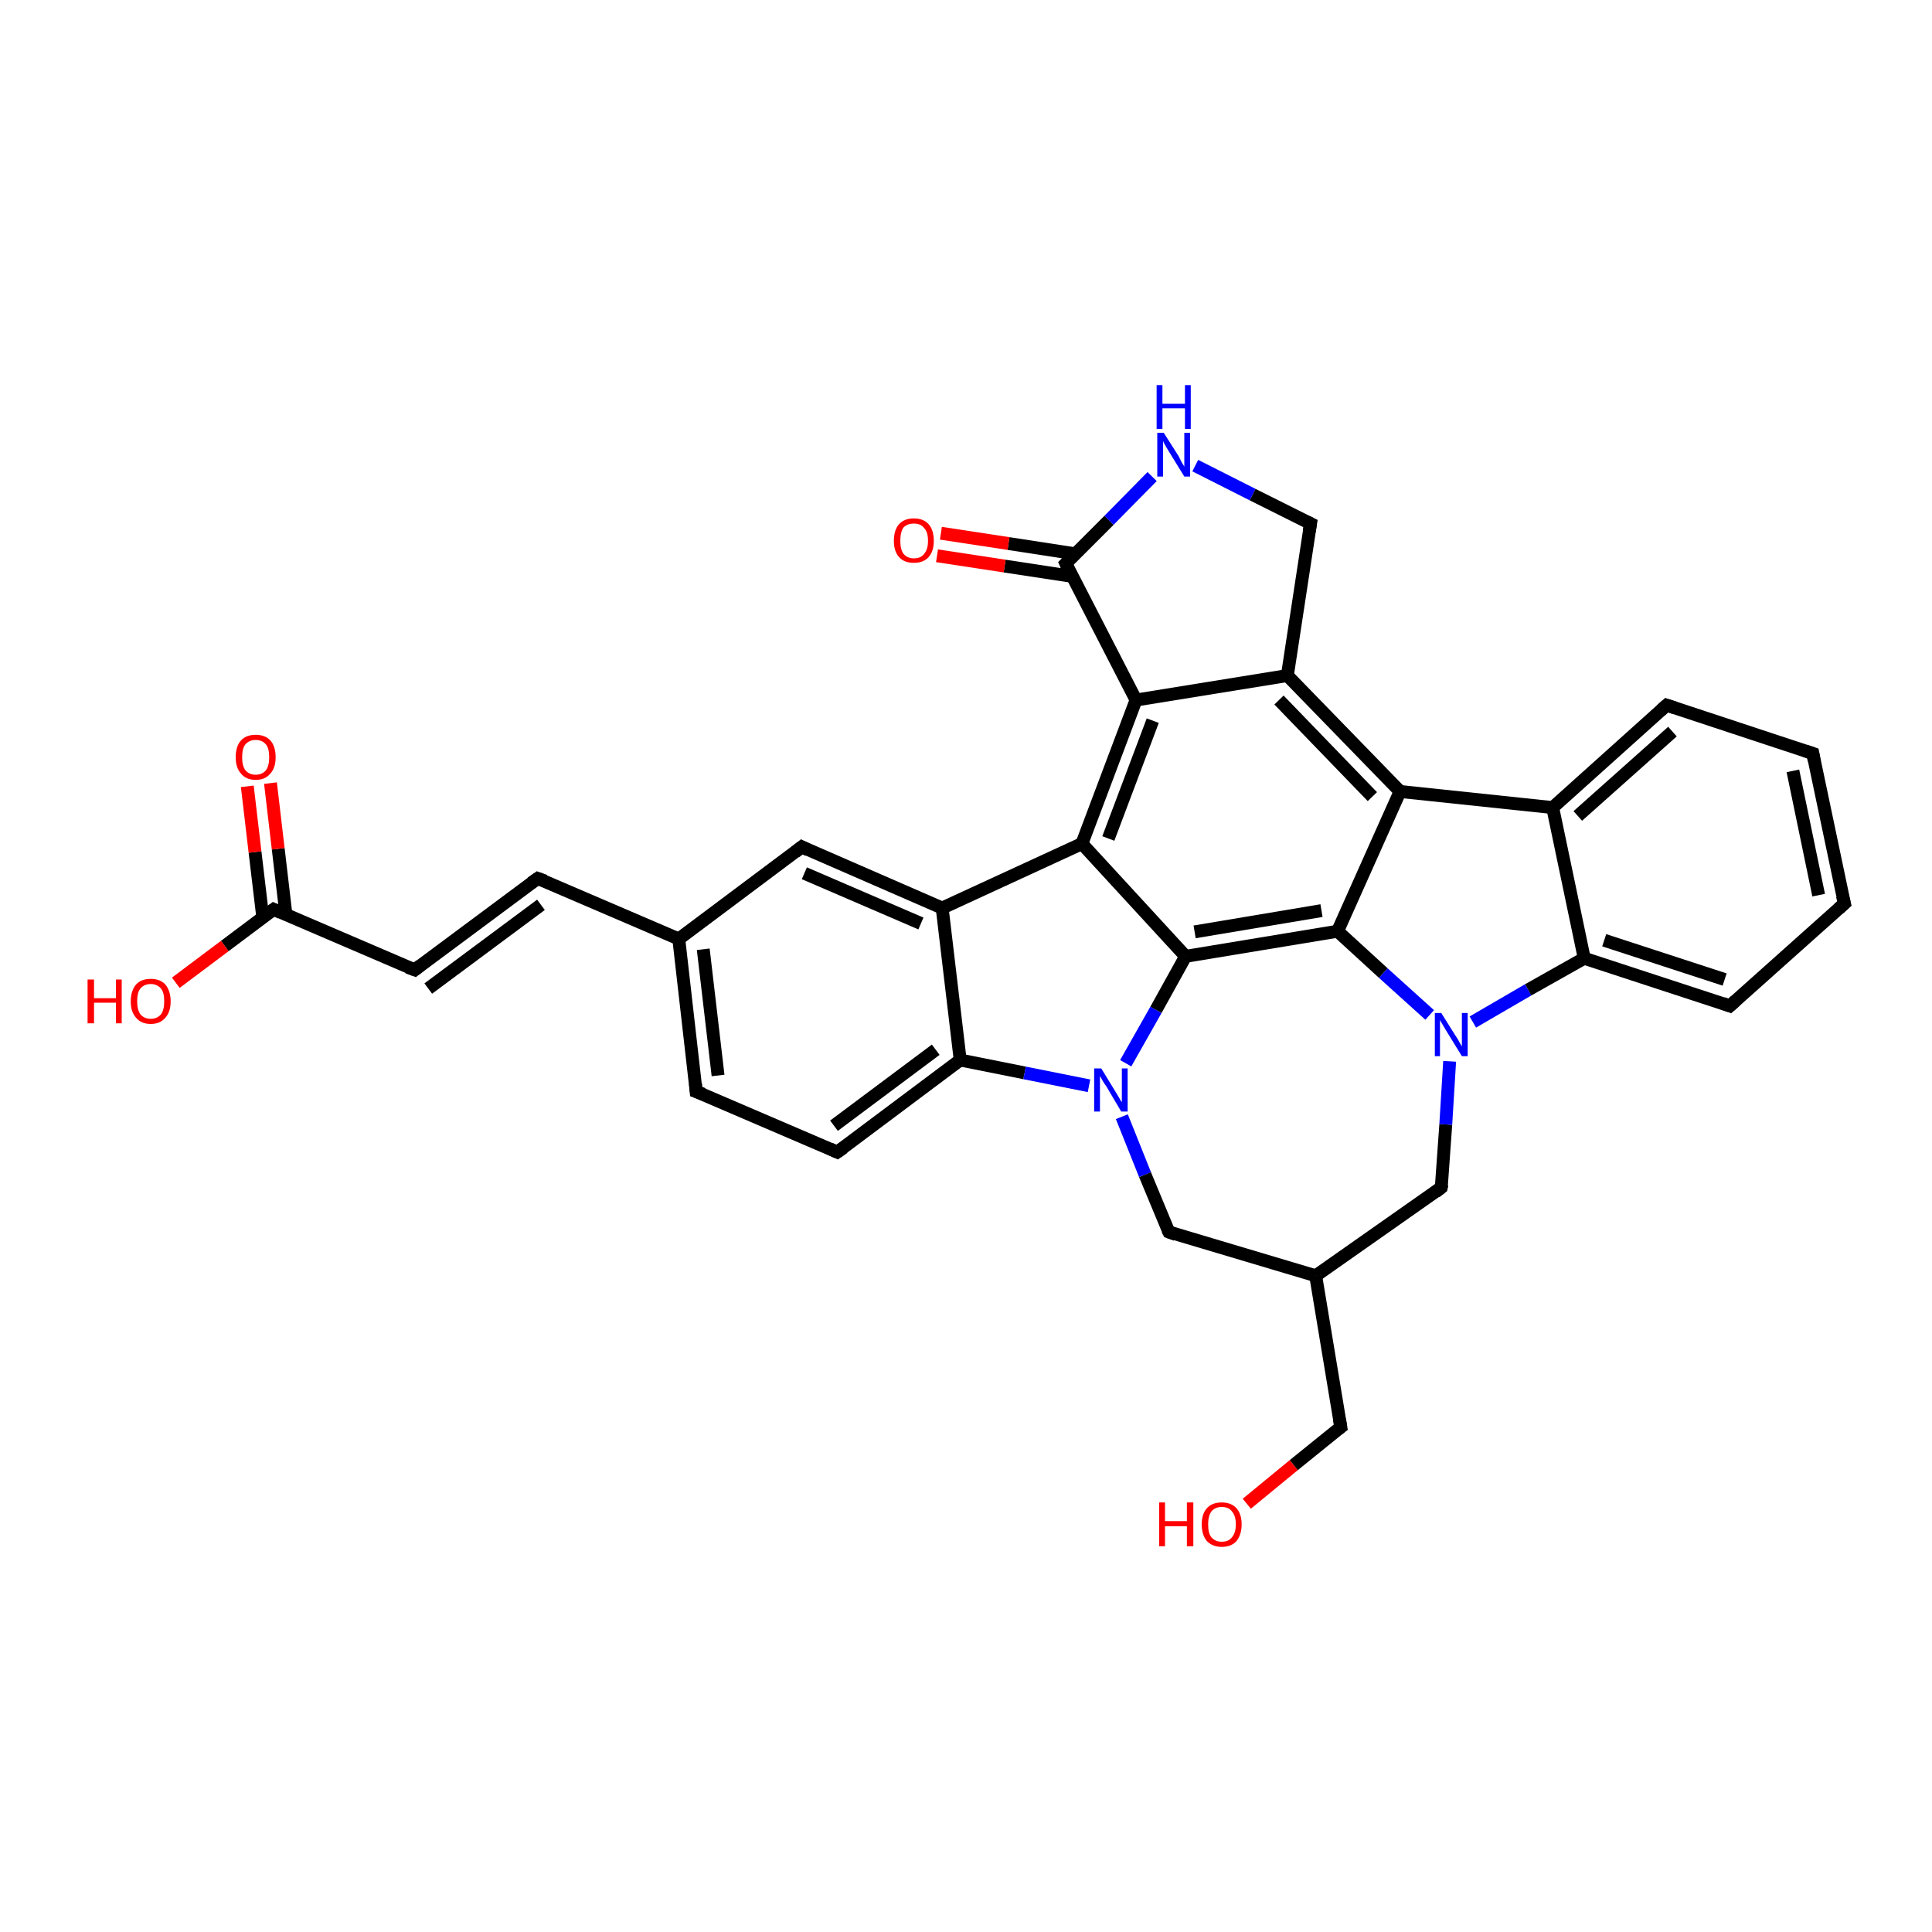 <?xml version='1.0' encoding='iso-8859-1'?>
<svg version='1.1' baseProfile='full'
              xmlns='http://www.w3.org/2000/svg'
                      xmlns:rdkit='http://www.rdkit.org/xml'
                      xmlns:xlink='http://www.w3.org/1999/xlink'
                  xml:space='preserve'
width='300px' height='300px' viewBox='0 0 300 300'>
<!-- END OF HEADER -->
<rect style='opacity:1.0;fill:#FFFFFF;stroke:none' width='300.0' height='300.0' x='0.0' y='0.0'> </rect>
<path class='bond-0 atom-0 atom-1' d='M 193.6,233.5 L 200.9,227.5' style='fill:none;fill-rule:evenodd;stroke:#FF0000;stroke-width:2.0px;stroke-linecap:butt;stroke-linejoin:miter;stroke-opacity:1' />
<path class='bond-0 atom-0 atom-1' d='M 200.9,227.5 L 208.2,221.6' style='fill:none;fill-rule:evenodd;stroke:#000000;stroke-width:2.0px;stroke-linecap:butt;stroke-linejoin:miter;stroke-opacity:1' />
<path class='bond-1 atom-1 atom-2' d='M 208.2,221.6 L 204.3,198.1' style='fill:none;fill-rule:evenodd;stroke:#000000;stroke-width:2.0px;stroke-linecap:butt;stroke-linejoin:miter;stroke-opacity:1' />
<path class='bond-2 atom-2 atom-3' d='M 204.3,198.1 L 223.8,184.4' style='fill:none;fill-rule:evenodd;stroke:#000000;stroke-width:2.0px;stroke-linecap:butt;stroke-linejoin:miter;stroke-opacity:1' />
<path class='bond-3 atom-3 atom-4' d='M 223.8,184.4 L 224.5,174.6' style='fill:none;fill-rule:evenodd;stroke:#000000;stroke-width:2.0px;stroke-linecap:butt;stroke-linejoin:miter;stroke-opacity:1' />
<path class='bond-3 atom-3 atom-4' d='M 224.5,174.6 L 225.1,164.8' style='fill:none;fill-rule:evenodd;stroke:#0000FF;stroke-width:2.0px;stroke-linecap:butt;stroke-linejoin:miter;stroke-opacity:1' />
<path class='bond-4 atom-4 atom-5' d='M 228.7,158.7 L 237.3,153.7' style='fill:none;fill-rule:evenodd;stroke:#0000FF;stroke-width:2.0px;stroke-linecap:butt;stroke-linejoin:miter;stroke-opacity:1' />
<path class='bond-4 atom-4 atom-5' d='M 237.3,153.7 L 246.0,148.8' style='fill:none;fill-rule:evenodd;stroke:#000000;stroke-width:2.0px;stroke-linecap:butt;stroke-linejoin:miter;stroke-opacity:1' />
<path class='bond-5 atom-5 atom-6' d='M 246.0,148.8 L 268.6,156.2' style='fill:none;fill-rule:evenodd;stroke:#000000;stroke-width:2.0px;stroke-linecap:butt;stroke-linejoin:miter;stroke-opacity:1' />
<path class='bond-5 atom-5 atom-6' d='M 249.1,146.0 L 267.8,152.1' style='fill:none;fill-rule:evenodd;stroke:#000000;stroke-width:2.0px;stroke-linecap:butt;stroke-linejoin:miter;stroke-opacity:1' />
<path class='bond-6 atom-6 atom-7' d='M 268.6,156.2 L 286.4,140.3' style='fill:none;fill-rule:evenodd;stroke:#000000;stroke-width:2.0px;stroke-linecap:butt;stroke-linejoin:miter;stroke-opacity:1' />
<path class='bond-7 atom-7 atom-8' d='M 286.4,140.3 L 281.5,117.0' style='fill:none;fill-rule:evenodd;stroke:#000000;stroke-width:2.0px;stroke-linecap:butt;stroke-linejoin:miter;stroke-opacity:1' />
<path class='bond-7 atom-7 atom-8' d='M 282.4,139.0 L 278.4,119.7' style='fill:none;fill-rule:evenodd;stroke:#000000;stroke-width:2.0px;stroke-linecap:butt;stroke-linejoin:miter;stroke-opacity:1' />
<path class='bond-8 atom-8 atom-9' d='M 281.5,117.0 L 258.8,109.5' style='fill:none;fill-rule:evenodd;stroke:#000000;stroke-width:2.0px;stroke-linecap:butt;stroke-linejoin:miter;stroke-opacity:1' />
<path class='bond-9 atom-9 atom-10' d='M 258.8,109.5 L 241.1,125.4' style='fill:none;fill-rule:evenodd;stroke:#000000;stroke-width:2.0px;stroke-linecap:butt;stroke-linejoin:miter;stroke-opacity:1' />
<path class='bond-9 atom-9 atom-10' d='M 259.7,113.6 L 245.0,126.7' style='fill:none;fill-rule:evenodd;stroke:#000000;stroke-width:2.0px;stroke-linecap:butt;stroke-linejoin:miter;stroke-opacity:1' />
<path class='bond-10 atom-10 atom-11' d='M 241.1,125.4 L 217.4,122.9' style='fill:none;fill-rule:evenodd;stroke:#000000;stroke-width:2.0px;stroke-linecap:butt;stroke-linejoin:miter;stroke-opacity:1' />
<path class='bond-11 atom-11 atom-12' d='M 217.4,122.9 L 199.9,104.9' style='fill:none;fill-rule:evenodd;stroke:#000000;stroke-width:2.0px;stroke-linecap:butt;stroke-linejoin:miter;stroke-opacity:1' />
<path class='bond-11 atom-11 atom-12' d='M 213.1,123.7 L 198.6,108.7' style='fill:none;fill-rule:evenodd;stroke:#000000;stroke-width:2.0px;stroke-linecap:butt;stroke-linejoin:miter;stroke-opacity:1' />
<path class='bond-12 atom-12 atom-13' d='M 199.9,104.9 L 203.5,81.3' style='fill:none;fill-rule:evenodd;stroke:#000000;stroke-width:2.0px;stroke-linecap:butt;stroke-linejoin:miter;stroke-opacity:1' />
<path class='bond-13 atom-13 atom-14' d='M 203.5,81.3 L 194.5,76.8' style='fill:none;fill-rule:evenodd;stroke:#000000;stroke-width:2.0px;stroke-linecap:butt;stroke-linejoin:miter;stroke-opacity:1' />
<path class='bond-13 atom-13 atom-14' d='M 194.5,76.8 L 185.6,72.3' style='fill:none;fill-rule:evenodd;stroke:#0000FF;stroke-width:2.0px;stroke-linecap:butt;stroke-linejoin:miter;stroke-opacity:1' />
<path class='bond-14 atom-14 atom-15' d='M 178.9,74.0 L 172.2,80.8' style='fill:none;fill-rule:evenodd;stroke:#0000FF;stroke-width:2.0px;stroke-linecap:butt;stroke-linejoin:miter;stroke-opacity:1' />
<path class='bond-14 atom-14 atom-15' d='M 172.2,80.8 L 165.5,87.5' style='fill:none;fill-rule:evenodd;stroke:#000000;stroke-width:2.0px;stroke-linecap:butt;stroke-linejoin:miter;stroke-opacity:1' />
<path class='bond-15 atom-15 atom-16' d='M 167.0,86.0 L 156.6,84.4' style='fill:none;fill-rule:evenodd;stroke:#000000;stroke-width:2.0px;stroke-linecap:butt;stroke-linejoin:miter;stroke-opacity:1' />
<path class='bond-15 atom-15 atom-16' d='M 156.6,84.4 L 146.1,82.8' style='fill:none;fill-rule:evenodd;stroke:#FF0000;stroke-width:2.0px;stroke-linecap:butt;stroke-linejoin:miter;stroke-opacity:1' />
<path class='bond-15 atom-15 atom-16' d='M 166.5,89.5 L 156.0,87.9' style='fill:none;fill-rule:evenodd;stroke:#000000;stroke-width:2.0px;stroke-linecap:butt;stroke-linejoin:miter;stroke-opacity:1' />
<path class='bond-15 atom-15 atom-16' d='M 156.0,87.9 L 145.5,86.3' style='fill:none;fill-rule:evenodd;stroke:#FF0000;stroke-width:2.0px;stroke-linecap:butt;stroke-linejoin:miter;stroke-opacity:1' />
<path class='bond-16 atom-15 atom-17' d='M 165.5,87.5 L 176.4,108.7' style='fill:none;fill-rule:evenodd;stroke:#000000;stroke-width:2.0px;stroke-linecap:butt;stroke-linejoin:miter;stroke-opacity:1' />
<path class='bond-17 atom-17 atom-18' d='M 176.4,108.7 L 168.0,131.0' style='fill:none;fill-rule:evenodd;stroke:#000000;stroke-width:2.0px;stroke-linecap:butt;stroke-linejoin:miter;stroke-opacity:1' />
<path class='bond-17 atom-17 atom-18' d='M 179.0,111.9 L 172.1,130.2' style='fill:none;fill-rule:evenodd;stroke:#000000;stroke-width:2.0px;stroke-linecap:butt;stroke-linejoin:miter;stroke-opacity:1' />
<path class='bond-18 atom-18 atom-19' d='M 168.0,131.0 L 146.3,141.0' style='fill:none;fill-rule:evenodd;stroke:#000000;stroke-width:2.0px;stroke-linecap:butt;stroke-linejoin:miter;stroke-opacity:1' />
<path class='bond-19 atom-19 atom-20' d='M 146.3,141.0 L 124.5,131.5' style='fill:none;fill-rule:evenodd;stroke:#000000;stroke-width:2.0px;stroke-linecap:butt;stroke-linejoin:miter;stroke-opacity:1' />
<path class='bond-19 atom-19 atom-20' d='M 143.0,143.4 L 124.9,135.6' style='fill:none;fill-rule:evenodd;stroke:#000000;stroke-width:2.0px;stroke-linecap:butt;stroke-linejoin:miter;stroke-opacity:1' />
<path class='bond-20 atom-20 atom-21' d='M 124.5,131.5 L 105.4,145.8' style='fill:none;fill-rule:evenodd;stroke:#000000;stroke-width:2.0px;stroke-linecap:butt;stroke-linejoin:miter;stroke-opacity:1' />
<path class='bond-21 atom-21 atom-22' d='M 105.4,145.8 L 83.5,136.4' style='fill:none;fill-rule:evenodd;stroke:#000000;stroke-width:2.0px;stroke-linecap:butt;stroke-linejoin:miter;stroke-opacity:1' />
<path class='bond-22 atom-22 atom-23' d='M 83.5,136.4 L 64.4,150.6' style='fill:none;fill-rule:evenodd;stroke:#000000;stroke-width:2.0px;stroke-linecap:butt;stroke-linejoin:miter;stroke-opacity:1' />
<path class='bond-22 atom-22 atom-23' d='M 84.0,140.5 L 66.5,153.5' style='fill:none;fill-rule:evenodd;stroke:#000000;stroke-width:2.0px;stroke-linecap:butt;stroke-linejoin:miter;stroke-opacity:1' />
<path class='bond-23 atom-23 atom-24' d='M 64.4,150.6 L 42.5,141.2' style='fill:none;fill-rule:evenodd;stroke:#000000;stroke-width:2.0px;stroke-linecap:butt;stroke-linejoin:miter;stroke-opacity:1' />
<path class='bond-24 atom-24 atom-25' d='M 42.5,141.2 L 34.9,146.9' style='fill:none;fill-rule:evenodd;stroke:#000000;stroke-width:2.0px;stroke-linecap:butt;stroke-linejoin:miter;stroke-opacity:1' />
<path class='bond-24 atom-24 atom-25' d='M 34.9,146.9 L 27.3,152.6' style='fill:none;fill-rule:evenodd;stroke:#FF0000;stroke-width:2.0px;stroke-linecap:butt;stroke-linejoin:miter;stroke-opacity:1' />
<path class='bond-25 atom-24 atom-26' d='M 44.4,142.0 L 43.2,131.8' style='fill:none;fill-rule:evenodd;stroke:#000000;stroke-width:2.0px;stroke-linecap:butt;stroke-linejoin:miter;stroke-opacity:1' />
<path class='bond-25 atom-24 atom-26' d='M 43.2,131.8 L 42.0,121.6' style='fill:none;fill-rule:evenodd;stroke:#FF0000;stroke-width:2.0px;stroke-linecap:butt;stroke-linejoin:miter;stroke-opacity:1' />
<path class='bond-25 atom-24 atom-26' d='M 40.8,142.4 L 39.6,132.3' style='fill:none;fill-rule:evenodd;stroke:#000000;stroke-width:2.0px;stroke-linecap:butt;stroke-linejoin:miter;stroke-opacity:1' />
<path class='bond-25 atom-24 atom-26' d='M 39.6,132.3 L 38.4,122.1' style='fill:none;fill-rule:evenodd;stroke:#FF0000;stroke-width:2.0px;stroke-linecap:butt;stroke-linejoin:miter;stroke-opacity:1' />
<path class='bond-26 atom-21 atom-27' d='M 105.4,145.8 L 108.1,169.5' style='fill:none;fill-rule:evenodd;stroke:#000000;stroke-width:2.0px;stroke-linecap:butt;stroke-linejoin:miter;stroke-opacity:1' />
<path class='bond-26 atom-21 atom-27' d='M 109.2,147.4 L 111.5,167.0' style='fill:none;fill-rule:evenodd;stroke:#000000;stroke-width:2.0px;stroke-linecap:butt;stroke-linejoin:miter;stroke-opacity:1' />
<path class='bond-27 atom-27 atom-28' d='M 108.1,169.5 L 130.0,178.9' style='fill:none;fill-rule:evenodd;stroke:#000000;stroke-width:2.0px;stroke-linecap:butt;stroke-linejoin:miter;stroke-opacity:1' />
<path class='bond-28 atom-28 atom-29' d='M 130.0,178.9 L 149.1,164.6' style='fill:none;fill-rule:evenodd;stroke:#000000;stroke-width:2.0px;stroke-linecap:butt;stroke-linejoin:miter;stroke-opacity:1' />
<path class='bond-28 atom-28 atom-29' d='M 129.5,174.8 L 145.3,163.0' style='fill:none;fill-rule:evenodd;stroke:#000000;stroke-width:2.0px;stroke-linecap:butt;stroke-linejoin:miter;stroke-opacity:1' />
<path class='bond-29 atom-29 atom-30' d='M 149.1,164.6 L 159.1,166.6' style='fill:none;fill-rule:evenodd;stroke:#000000;stroke-width:2.0px;stroke-linecap:butt;stroke-linejoin:miter;stroke-opacity:1' />
<path class='bond-29 atom-29 atom-30' d='M 159.1,166.6 L 169.1,168.6' style='fill:none;fill-rule:evenodd;stroke:#0000FF;stroke-width:2.0px;stroke-linecap:butt;stroke-linejoin:miter;stroke-opacity:1' />
<path class='bond-30 atom-30 atom-31' d='M 174.2,173.4 L 177.8,182.4' style='fill:none;fill-rule:evenodd;stroke:#0000FF;stroke-width:2.0px;stroke-linecap:butt;stroke-linejoin:miter;stroke-opacity:1' />
<path class='bond-30 atom-30 atom-31' d='M 177.8,182.4 L 181.5,191.3' style='fill:none;fill-rule:evenodd;stroke:#000000;stroke-width:2.0px;stroke-linecap:butt;stroke-linejoin:miter;stroke-opacity:1' />
<path class='bond-31 atom-30 atom-32' d='M 174.8,165.1 L 179.5,156.8' style='fill:none;fill-rule:evenodd;stroke:#0000FF;stroke-width:2.0px;stroke-linecap:butt;stroke-linejoin:miter;stroke-opacity:1' />
<path class='bond-31 atom-30 atom-32' d='M 179.5,156.8 L 184.1,148.5' style='fill:none;fill-rule:evenodd;stroke:#000000;stroke-width:2.0px;stroke-linecap:butt;stroke-linejoin:miter;stroke-opacity:1' />
<path class='bond-32 atom-32 atom-33' d='M 184.1,148.5 L 207.7,144.6' style='fill:none;fill-rule:evenodd;stroke:#000000;stroke-width:2.0px;stroke-linecap:butt;stroke-linejoin:miter;stroke-opacity:1' />
<path class='bond-32 atom-32 atom-33' d='M 185.5,144.7 L 205.2,141.4' style='fill:none;fill-rule:evenodd;stroke:#000000;stroke-width:2.0px;stroke-linecap:butt;stroke-linejoin:miter;stroke-opacity:1' />
<path class='bond-33 atom-31 atom-2' d='M 181.5,191.3 L 204.3,198.1' style='fill:none;fill-rule:evenodd;stroke:#000000;stroke-width:2.0px;stroke-linecap:butt;stroke-linejoin:miter;stroke-opacity:1' />
<path class='bond-34 atom-33 atom-4' d='M 207.7,144.6 L 214.8,151.1' style='fill:none;fill-rule:evenodd;stroke:#000000;stroke-width:2.0px;stroke-linecap:butt;stroke-linejoin:miter;stroke-opacity:1' />
<path class='bond-34 atom-33 atom-4' d='M 214.8,151.1 L 222.0,157.6' style='fill:none;fill-rule:evenodd;stroke:#0000FF;stroke-width:2.0px;stroke-linecap:butt;stroke-linejoin:miter;stroke-opacity:1' />
<path class='bond-35 atom-10 atom-5' d='M 241.1,125.4 L 246.0,148.8' style='fill:none;fill-rule:evenodd;stroke:#000000;stroke-width:2.0px;stroke-linecap:butt;stroke-linejoin:miter;stroke-opacity:1' />
<path class='bond-36 atom-33 atom-11' d='M 207.7,144.6 L 217.4,122.9' style='fill:none;fill-rule:evenodd;stroke:#000000;stroke-width:2.0px;stroke-linecap:butt;stroke-linejoin:miter;stroke-opacity:1' />
<path class='bond-37 atom-17 atom-12' d='M 176.4,108.7 L 199.9,104.9' style='fill:none;fill-rule:evenodd;stroke:#000000;stroke-width:2.0px;stroke-linecap:butt;stroke-linejoin:miter;stroke-opacity:1' />
<path class='bond-38 atom-32 atom-18' d='M 184.1,148.5 L 168.0,131.0' style='fill:none;fill-rule:evenodd;stroke:#000000;stroke-width:2.0px;stroke-linecap:butt;stroke-linejoin:miter;stroke-opacity:1' />
<path class='bond-39 atom-29 atom-19' d='M 149.1,164.6 L 146.3,141.0' style='fill:none;fill-rule:evenodd;stroke:#000000;stroke-width:2.0px;stroke-linecap:butt;stroke-linejoin:miter;stroke-opacity:1' />
<path d='M 207.8,221.9 L 208.2,221.6 L 208.0,220.4' style='fill:none;stroke:#000000;stroke-width:2.0px;stroke-linecap:butt;stroke-linejoin:miter;stroke-opacity:1;' />
<path d='M 222.9,185.1 L 223.8,184.4 L 223.9,183.9' style='fill:none;stroke:#000000;stroke-width:2.0px;stroke-linecap:butt;stroke-linejoin:miter;stroke-opacity:1;' />
<path d='M 267.5,155.8 L 268.6,156.2 L 269.5,155.4' style='fill:none;stroke:#000000;stroke-width:2.0px;stroke-linecap:butt;stroke-linejoin:miter;stroke-opacity:1;' />
<path d='M 285.5,141.1 L 286.4,140.3 L 286.1,139.1' style='fill:none;stroke:#000000;stroke-width:2.0px;stroke-linecap:butt;stroke-linejoin:miter;stroke-opacity:1;' />
<path d='M 281.7,118.1 L 281.5,117.0 L 280.3,116.6' style='fill:none;stroke:#000000;stroke-width:2.0px;stroke-linecap:butt;stroke-linejoin:miter;stroke-opacity:1;' />
<path d='M 260.0,109.9 L 258.8,109.5 L 257.9,110.3' style='fill:none;stroke:#000000;stroke-width:2.0px;stroke-linecap:butt;stroke-linejoin:miter;stroke-opacity:1;' />
<path d='M 203.3,82.5 L 203.5,81.3 L 203.1,81.1' style='fill:none;stroke:#000000;stroke-width:2.0px;stroke-linecap:butt;stroke-linejoin:miter;stroke-opacity:1;' />
<path d='M 165.8,87.2 L 165.5,87.5 L 166.0,88.6' style='fill:none;stroke:#000000;stroke-width:2.0px;stroke-linecap:butt;stroke-linejoin:miter;stroke-opacity:1;' />
<path d='M 125.5,132.0 L 124.5,131.5 L 123.5,132.3' style='fill:none;stroke:#000000;stroke-width:2.0px;stroke-linecap:butt;stroke-linejoin:miter;stroke-opacity:1;' />
<path d='M 84.6,136.8 L 83.5,136.4 L 82.5,137.1' style='fill:none;stroke:#000000;stroke-width:2.0px;stroke-linecap:butt;stroke-linejoin:miter;stroke-opacity:1;' />
<path d='M 65.3,149.9 L 64.4,150.6 L 63.3,150.2' style='fill:none;stroke:#000000;stroke-width:2.0px;stroke-linecap:butt;stroke-linejoin:miter;stroke-opacity:1;' />
<path d='M 43.6,141.7 L 42.5,141.2 L 42.1,141.5' style='fill:none;stroke:#000000;stroke-width:2.0px;stroke-linecap:butt;stroke-linejoin:miter;stroke-opacity:1;' />
<path d='M 108.0,168.3 L 108.1,169.5 L 109.2,169.9' style='fill:none;stroke:#000000;stroke-width:2.0px;stroke-linecap:butt;stroke-linejoin:miter;stroke-opacity:1;' />
<path d='M 128.9,178.4 L 130.0,178.9 L 131.0,178.2' style='fill:none;stroke:#000000;stroke-width:2.0px;stroke-linecap:butt;stroke-linejoin:miter;stroke-opacity:1;' />
<path d='M 181.3,190.9 L 181.5,191.3 L 182.6,191.7' style='fill:none;stroke:#000000;stroke-width:2.0px;stroke-linecap:butt;stroke-linejoin:miter;stroke-opacity:1;' />
<path class='atom-0' d='M 180.0 233.3
L 180.9 233.3
L 180.9 236.2
L 184.3 236.2
L 184.3 233.3
L 185.3 233.3
L 185.3 240.1
L 184.3 240.1
L 184.3 237.0
L 180.9 237.0
L 180.9 240.1
L 180.0 240.1
L 180.0 233.3
' fill='#FF0000'/>
<path class='atom-0' d='M 186.6 236.7
Q 186.6 235.1, 187.4 234.2
Q 188.2 233.3, 189.7 233.3
Q 191.2 233.3, 192.0 234.2
Q 192.8 235.1, 192.8 236.7
Q 192.8 238.3, 192.0 239.3
Q 191.2 240.2, 189.7 240.2
Q 188.3 240.2, 187.4 239.3
Q 186.6 238.3, 186.6 236.7
M 189.7 239.4
Q 190.8 239.4, 191.3 238.7
Q 191.9 238.0, 191.9 236.7
Q 191.9 235.4, 191.3 234.7
Q 190.8 234.0, 189.7 234.0
Q 188.7 234.0, 188.1 234.7
Q 187.6 235.4, 187.6 236.7
Q 187.6 238.1, 188.1 238.7
Q 188.7 239.4, 189.7 239.4
' fill='#FF0000'/>
<path class='atom-4' d='M 223.8 157.3
L 226.0 160.8
Q 226.3 161.2, 226.6 161.8
Q 227.0 162.5, 227.0 162.5
L 227.0 157.3
L 227.9 157.3
L 227.9 164.0
L 227.0 164.0
L 224.6 160.1
Q 224.3 159.6, 224.0 159.1
Q 223.7 158.6, 223.6 158.4
L 223.6 164.0
L 222.8 164.0
L 222.8 157.3
L 223.8 157.3
' fill='#0000FF'/>
<path class='atom-14' d='M 180.7 67.2
L 183.0 70.8
Q 183.2 71.2, 183.5 71.8
Q 183.9 72.4, 183.9 72.5
L 183.9 67.2
L 184.8 67.2
L 184.8 74.0
L 183.9 74.0
L 181.5 70.1
Q 181.2 69.6, 180.9 69.1
Q 180.6 68.6, 180.6 68.4
L 180.6 74.0
L 179.7 74.0
L 179.7 67.2
L 180.7 67.2
' fill='#0000FF'/>
<path class='atom-14' d='M 179.6 59.8
L 180.5 59.8
L 180.5 62.7
L 184.0 62.7
L 184.0 59.8
L 184.9 59.8
L 184.9 66.6
L 184.0 66.6
L 184.0 63.4
L 180.5 63.4
L 180.5 66.6
L 179.6 66.6
L 179.6 59.8
' fill='#0000FF'/>
<path class='atom-16' d='M 138.8 84.0
Q 138.8 82.3, 139.6 81.4
Q 140.4 80.5, 141.9 80.5
Q 143.4 80.5, 144.2 81.4
Q 145.0 82.3, 145.0 84.0
Q 145.0 85.6, 144.2 86.5
Q 143.4 87.4, 141.9 87.4
Q 140.4 87.4, 139.6 86.5
Q 138.8 85.6, 138.8 84.0
M 141.9 86.7
Q 143.0 86.7, 143.5 86.0
Q 144.1 85.3, 144.1 84.0
Q 144.1 82.6, 143.5 82.0
Q 143.0 81.3, 141.9 81.3
Q 140.9 81.3, 140.3 81.9
Q 139.8 82.6, 139.8 84.0
Q 139.8 85.3, 140.3 86.0
Q 140.9 86.7, 141.9 86.7
' fill='#FF0000'/>
<path class='atom-25' d='M 13.6 152.1
L 14.6 152.1
L 14.6 155.0
L 18.0 155.0
L 18.0 152.1
L 18.9 152.1
L 18.9 158.9
L 18.0 158.9
L 18.0 155.7
L 14.6 155.7
L 14.6 158.9
L 13.6 158.9
L 13.6 152.1
' fill='#FF0000'/>
<path class='atom-25' d='M 20.3 155.5
Q 20.3 153.9, 21.1 152.9
Q 21.9 152.0, 23.4 152.0
Q 24.9 152.0, 25.7 152.9
Q 26.5 153.9, 26.5 155.5
Q 26.5 157.1, 25.7 158.0
Q 24.9 159.0, 23.4 159.0
Q 21.9 159.0, 21.1 158.0
Q 20.3 157.1, 20.3 155.5
M 23.4 158.2
Q 24.4 158.2, 25.0 157.5
Q 25.5 156.8, 25.5 155.5
Q 25.5 154.1, 25.0 153.5
Q 24.4 152.8, 23.4 152.8
Q 22.4 152.8, 21.8 153.5
Q 21.3 154.1, 21.3 155.5
Q 21.3 156.8, 21.8 157.5
Q 22.4 158.2, 23.4 158.2
' fill='#FF0000'/>
<path class='atom-26' d='M 36.6 117.6
Q 36.6 115.9, 37.4 115.0
Q 38.2 114.1, 39.7 114.1
Q 41.2 114.1, 42.0 115.0
Q 42.8 115.9, 42.8 117.6
Q 42.8 119.2, 42.0 120.1
Q 41.2 121.1, 39.7 121.1
Q 38.2 121.1, 37.4 120.1
Q 36.6 119.2, 36.6 117.6
M 39.7 120.3
Q 40.7 120.3, 41.3 119.6
Q 41.8 118.9, 41.8 117.6
Q 41.8 116.2, 41.3 115.6
Q 40.7 114.9, 39.7 114.9
Q 38.7 114.9, 38.1 115.6
Q 37.6 116.2, 37.6 117.6
Q 37.6 118.9, 38.1 119.6
Q 38.7 120.3, 39.7 120.3
' fill='#FF0000'/>
<path class='atom-30' d='M 171.0 165.9
L 173.2 169.5
Q 173.4 169.8, 173.8 170.5
Q 174.1 171.1, 174.2 171.1
L 174.2 165.9
L 175.1 165.9
L 175.1 172.6
L 174.1 172.6
L 171.8 168.7
Q 171.5 168.3, 171.2 167.8
Q 170.9 167.2, 170.8 167.1
L 170.8 172.6
L 169.9 172.6
L 169.9 165.9
L 171.0 165.9
' fill='#0000FF'/>
</svg>
